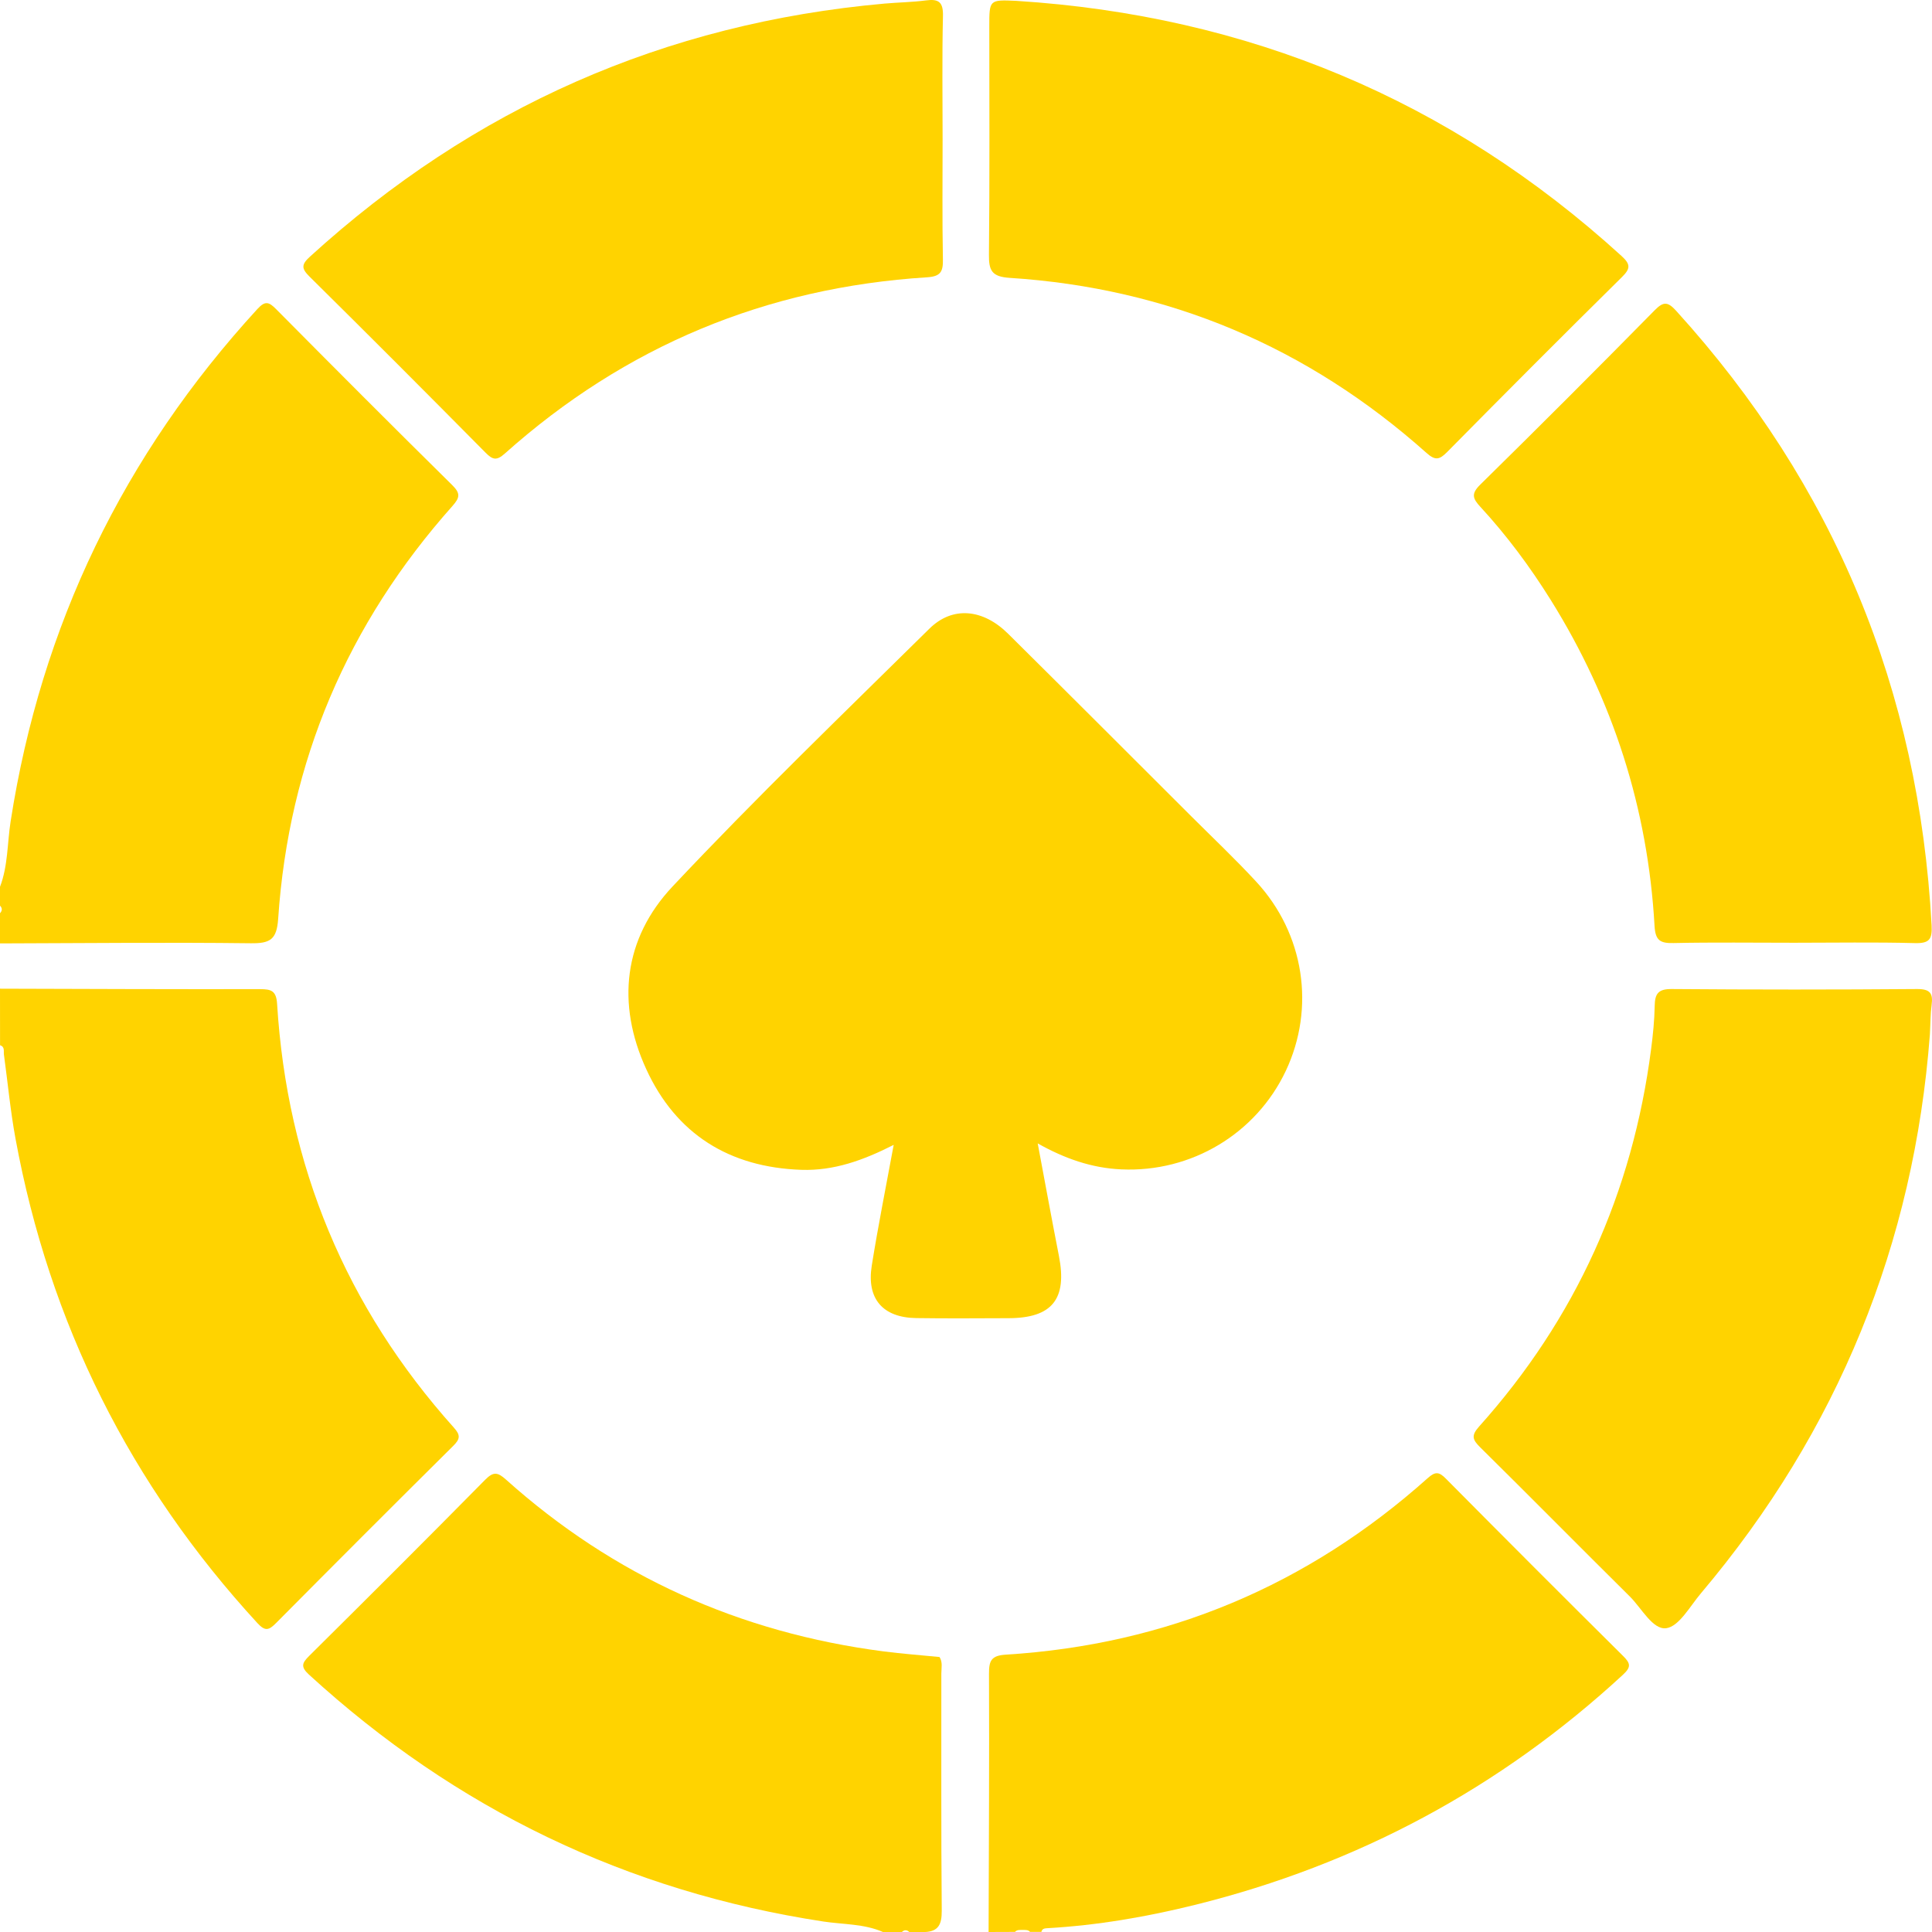 <?xml version="1.0" encoding="utf-8"?>
<!-- Generator: Adobe Illustrator 27.2.0, SVG Export Plug-In . SVG Version: 6.00 Build 0)  -->
<svg version="1.1" id="Isolation_Mode" xmlns="http://www.w3.org/2000/svg" xmlns:xlink="http://www.w3.org/1999/xlink" x="0px"
	 y="0px" viewBox="0 0 383.12 383.12" style="enable-background:new 0 0 383.12 383.12;" xml:space="preserve">
<style type="text/css">
	.st0{fill:#FFD300;}
</style>
<g>
	<path class="st0" d="M196.04,383.12c0.05-17.07,0.15-34.14,0.08-51.21c-0.01-2.6,0.45-3.61,3.34-3.79
		c31.93-1.98,59.84-13.71,83.69-35.03c1.5-1.34,2.25-1.21,3.56,0.12c11.67,11.77,23.38,23.5,35.15,35.17
		c1.45,1.44,1.66,2.17-0.01,3.71c-24.36,22.49-52.66,37.65-84.79,45.63c-9.67,2.4-19.48,4.09-29.46,4.65
		c-0.53,0.03-0.96,0.13-1.09,0.73c-0.75,0-1.5,0-2.24,0c-0.41-0.46-0.97-0.37-1.5-0.39c-0.53,0.02-1.08-0.07-1.5,0.39
		C199.53,383.12,197.79,383.12,196.04,383.12z"/>
	<path class="st0" d="M0,196.06c17.19,0.05,34.38,0.12,51.57,0.09c2.22,0,3.22,0.32,3.38,2.93c1.98,32.05,13.63,60.11,35.07,84.04
		c1.32,1.47,1.23,2.23-0.11,3.57c-11.77,11.67-23.48,23.39-35.15,35.15c-1.41,1.42-2.15,1.73-3.71,0.03
		c-25.22-27.44-41.24-59.46-47.98-96.1c-1.01-5.5-1.53-11.09-2.29-16.64c-0.09-0.68,0.22-1.55-0.77-1.86C0,203.54,0,199.8,0,196.06z
		"/>
	<path class="st0" d="M0,175.86c1.6-4.18,1.43-8.66,2.11-13c6.04-38.83,22.4-72.64,48.94-101.59c1.56-1.7,2.3-1.38,3.71,0.04
		c11.58,11.68,23.19,23.32,34.9,34.87c1.63,1.61,1.59,2.44,0.09,4.13c-20.81,23.36-32.49,50.66-34.59,81.9
		c-0.28,4.14-1.61,4.89-5.47,4.84c-16.56-0.2-33.13-0.01-49.69,0.03c0-2,0-3.99,0-5.99c0.47-0.5,0.47-1,0-1.5
		C0,178.35,0,177.11,0,175.86z"/>
	<path class="st0" d="M175.09,383.12c-3.77-1.65-7.88-1.48-11.83-2.08c-38.99-5.96-72.92-22.35-101.99-48.96
		c-1.69-1.55-1.38-2.3,0.04-3.71c11.68-11.58,23.33-23.2,34.88-34.91c1.63-1.65,2.47-1.56,4.13-0.07
		c21.38,19.16,46.41,30.38,74.85,34.08c3.7,0.48,7.42,0.75,11.14,1.12c0.66,1.03,0.36,2.18,0.36,3.28
		c0.02,15.67-0.06,31.35,0.08,47.02c0.02,2.71-0.64,4.15-3.43,4.24c-1,0-2,0-2.99,0c-0.5-0.47-1-0.47-1.5,0
		C177.58,383.12,176.34,383.12,175.09,383.12z"/>
	<path class="st0" d="M205.78,226.74c1.44,7.69,2.78,15.02,4.21,22.33c1.67,8.54-1.35,12.31-9.99,12.33
		c-6.11,0.02-12.22,0.07-18.32-0.02c-6.61-0.1-9.86-3.81-8.81-10.39c1.25-7.84,2.82-15.64,4.35-23.96c-6,3.05-11.87,5.17-18.31,4.95
		c-14.26-0.49-24.86-7.07-30.77-19.99c-5.93-12.94-4.49-25.86,5.23-36.2c16.47-17.52,33.81-34.23,50.93-51.12
		c4.58-4.52,10.61-3.95,15.61,1c12.13,12.02,24.2,24.1,36.29,36.17c4.32,4.31,8.77,8.52,12.91,13c9.55,10.33,11.76,25.02,5.87,37.51
		c-5.88,12.46-18.73,20.18-32.63,19.54C216.53,231.63,211.16,229.77,205.78,226.74z"/>
	<path class="st0" d="M201.55,0.17c45.86,2.92,85.92,19.55,119.97,50.56c1.85,1.68,1.84,2.52,0.09,4.24
		c-11.62,11.47-23.15,23.03-34.62,34.65c-1.54,1.56-2.36,1.76-4.12,0.19C259.3,68.79,231.73,57.13,200.2,55.1
		c-3.51-0.23-4.13-1.44-4.09-4.62c0.16-15.08,0.07-30.16,0.07-45.24C196.18-0.07,196.18-0.07,201.55,0.17z"/>
	<path class="st0" d="M186.92,27.48c0,7.98-0.09,15.95,0.06,23.93c0.05,2.44-0.43,3.41-3.14,3.58
		c-31.91,2.01-59.87,13.64-83.73,34.95c-1.63,1.46-2.42,1.25-3.83-0.18c-11.57-11.69-23.19-23.34-34.89-34.9
		c-1.64-1.62-1.65-2.4,0.09-3.98C93.85,21.38,131.79,4.6,175.42,0.71c2.73-0.24,5.48-0.27,8.2-0.63c2.54-0.34,3.44,0.34,3.37,3.1
		C186.8,11.27,186.92,19.38,186.92,27.48z"/>
	<path class="st0" d="M382.7,205.16c-3.15,41.4-18.18,78.57-45.39,110.78c-2.17,2.56-4.34,6.6-6.9,6.94
		c-2.66,0.35-4.88-3.98-7.23-6.31c-9.92-9.82-19.72-19.76-29.66-29.57c-1.53-1.51-1.81-2.33-0.21-4.12
		c19.17-21.38,30.43-46.4,34.11-74.85c0.37-2.84,0.66-5.71,0.71-8.57c0.04-2.44,0.73-3.36,3.4-3.33c16.2,0.13,32.41,0.13,48.61,0
		c2.62-0.02,3.22,0.86,2.9,3.19C382.8,201.05,382.83,202.81,382.7,205.16z"/>
	<path class="st0" d="M355.78,186.95c-7.98,0-15.95-0.11-23.92,0.06c-2.65,0.06-3.59-0.51-3.76-3.38
		c-1.32-23.3-8.24-44.87-20.6-64.68c-4.1-6.56-8.7-12.76-13.94-18.44c-1.51-1.64-1.88-2.58-0.04-4.39
		c11.64-11.44,23.18-22.99,34.63-34.62c1.78-1.81,2.64-1.62,4.25,0.15c31.41,34.59,48.12,75.24,50.64,121.84
		c0.15,2.79-0.44,3.61-3.34,3.53C371.73,186.81,363.75,186.95,355.78,186.95z"/>
</g>
</svg>

